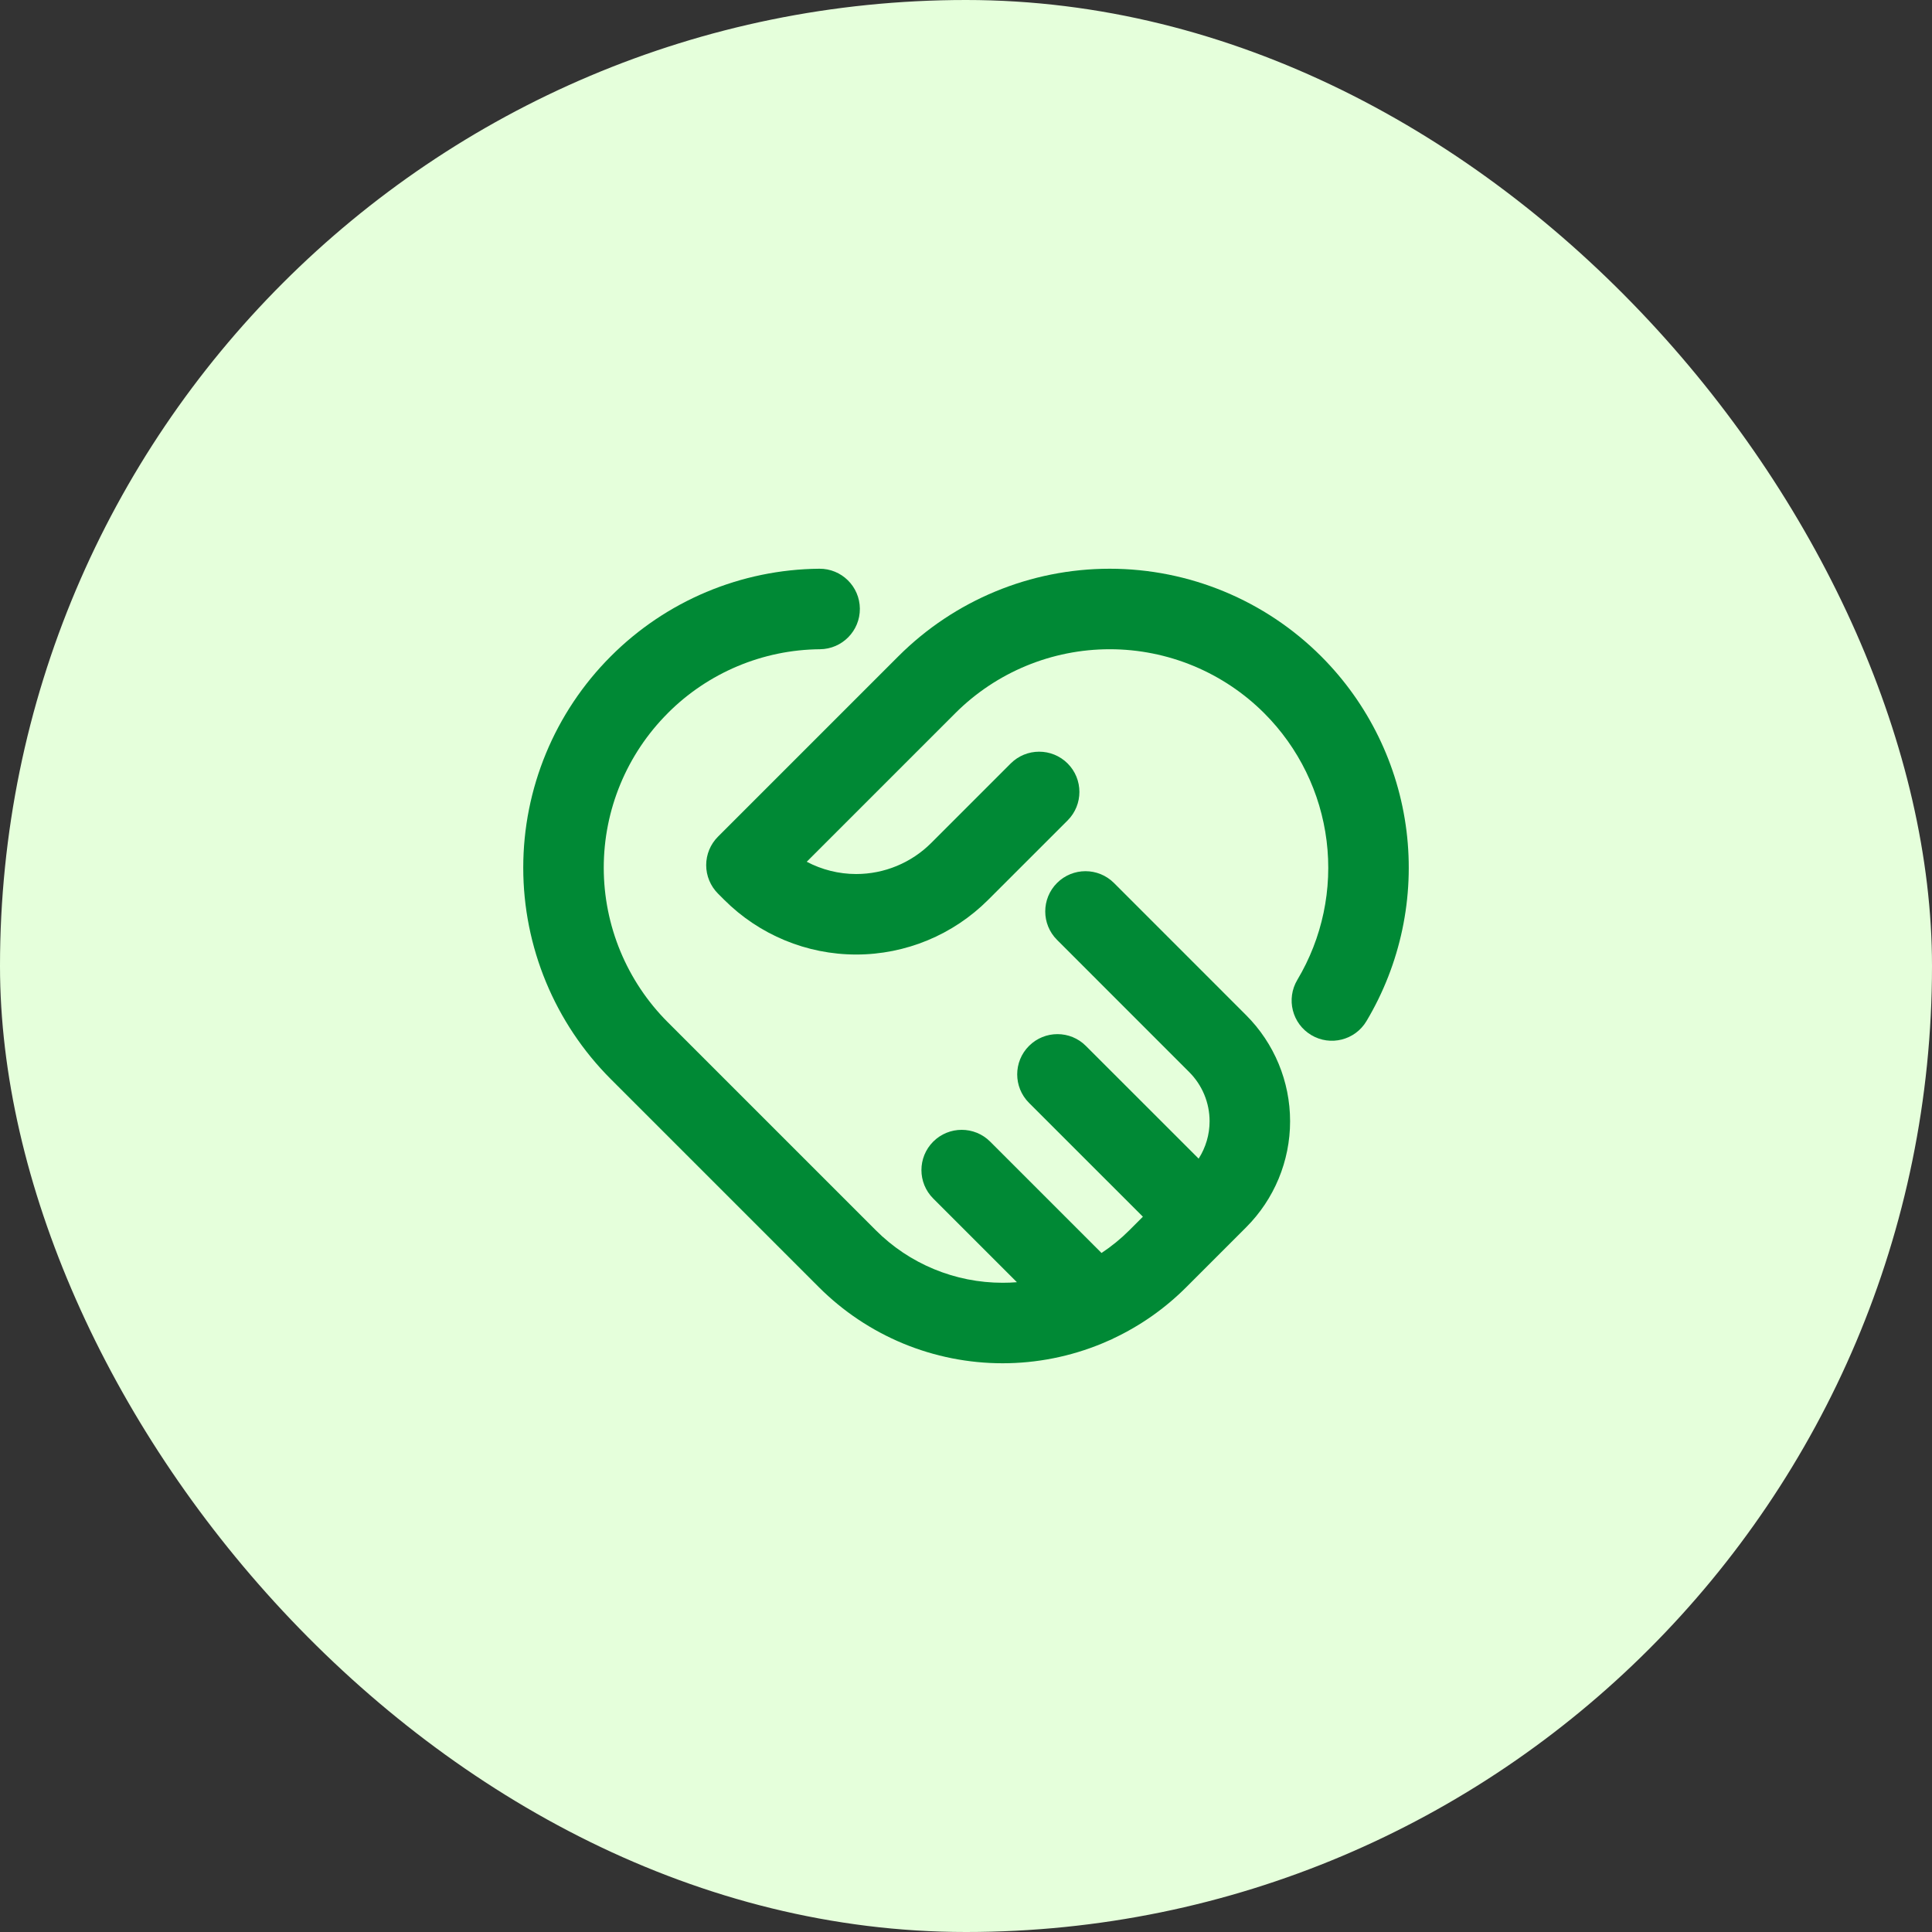 <svg width="48" height="48" viewBox="0 0 48 48" fill="none" xmlns="http://www.w3.org/2000/svg">
<rect x="0" y="0" width="48" height="48" fill="#333333" stroke="none"/>
<rect width="48" height="48" rx="24" fill="#E5FFDB"/>
<path d="M20.372 16.13C20.924 16.125 21.368 15.673 21.363 15.121C21.358 14.569 20.907 14.125 20.355 14.13C18.409 14.147 16.549 14.928 15.175 16.306C13.782 17.699 13 19.588 13 21.558C13 23.528 13.783 25.417 15.175 26.81L20.344 31.979C20.944 32.579 21.655 33.054 22.438 33.379C23.221 33.703 24.061 33.87 24.909 33.87C25.756 33.87 26.596 33.703 27.379 33.379C27.438 33.354 27.497 33.329 27.556 33.302C27.593 33.288 27.631 33.271 27.666 33.251C28.337 32.935 28.948 32.505 29.473 31.979L30.498 30.954C30.502 30.951 30.506 30.947 30.509 30.944C30.512 30.941 30.514 30.939 30.517 30.936C30.523 30.93 30.529 30.924 30.534 30.918L30.96 30.492C31.659 29.793 32.052 28.845 32.052 27.857C32.052 26.869 31.659 25.921 30.96 25.222L27.676 21.937C27.285 21.547 26.652 21.547 26.262 21.937C25.871 22.328 25.871 22.961 26.262 23.351L29.546 26.636C29.87 26.96 30.052 27.399 30.052 27.857C30.052 28.189 29.956 28.511 29.78 28.786L26.979 25.986C26.589 25.595 25.956 25.595 25.565 25.986C25.174 26.376 25.175 27.01 25.565 27.4L28.395 30.229L28.059 30.565C27.847 30.777 27.615 30.966 27.367 31.13L24.6 28.363C24.21 27.973 23.576 27.973 23.186 28.363C22.795 28.754 22.795 29.387 23.186 29.777L25.265 31.856C25.146 31.866 25.028 31.87 24.909 31.87C24.324 31.87 23.744 31.755 23.204 31.531C22.663 31.307 22.172 30.979 21.759 30.565L16.59 25.396C15.572 24.378 15 22.997 15 21.558C15 20.118 15.572 18.738 16.59 17.72L16.59 17.719C17.593 16.713 18.952 16.142 20.372 16.13Z" fill="#008935"/>
<path d="M20.043 21.41L23.733 17.72C24.751 16.702 26.132 16.13 27.571 16.13C29.011 16.13 30.392 16.702 31.41 17.72C32.265 18.575 32.81 19.691 32.959 20.891C33.108 22.091 32.852 23.306 32.232 24.344C31.949 24.819 32.103 25.433 32.578 25.716C33.052 25.999 33.666 25.844 33.949 25.37C34.797 23.95 35.147 22.287 34.944 20.645C34.74 19.003 33.994 17.476 32.824 16.306C31.431 14.913 29.541 14.13 27.571 14.13C25.601 14.13 23.712 14.913 22.319 16.306L17.838 20.787C17.651 20.974 17.545 21.228 17.545 21.494C17.545 21.759 17.651 22.013 17.838 22.201L17.994 22.357C18.864 23.226 20.043 23.715 21.272 23.715C22.502 23.715 23.681 23.226 24.55 22.357L26.525 20.383C26.915 19.992 26.915 19.359 26.525 18.968C26.134 18.578 25.501 18.578 25.111 18.968L23.136 20.943C22.642 21.437 21.971 21.715 21.272 21.715C20.84 21.715 20.418 21.608 20.043 21.41Z" fill="#008935"/>
</svg>
